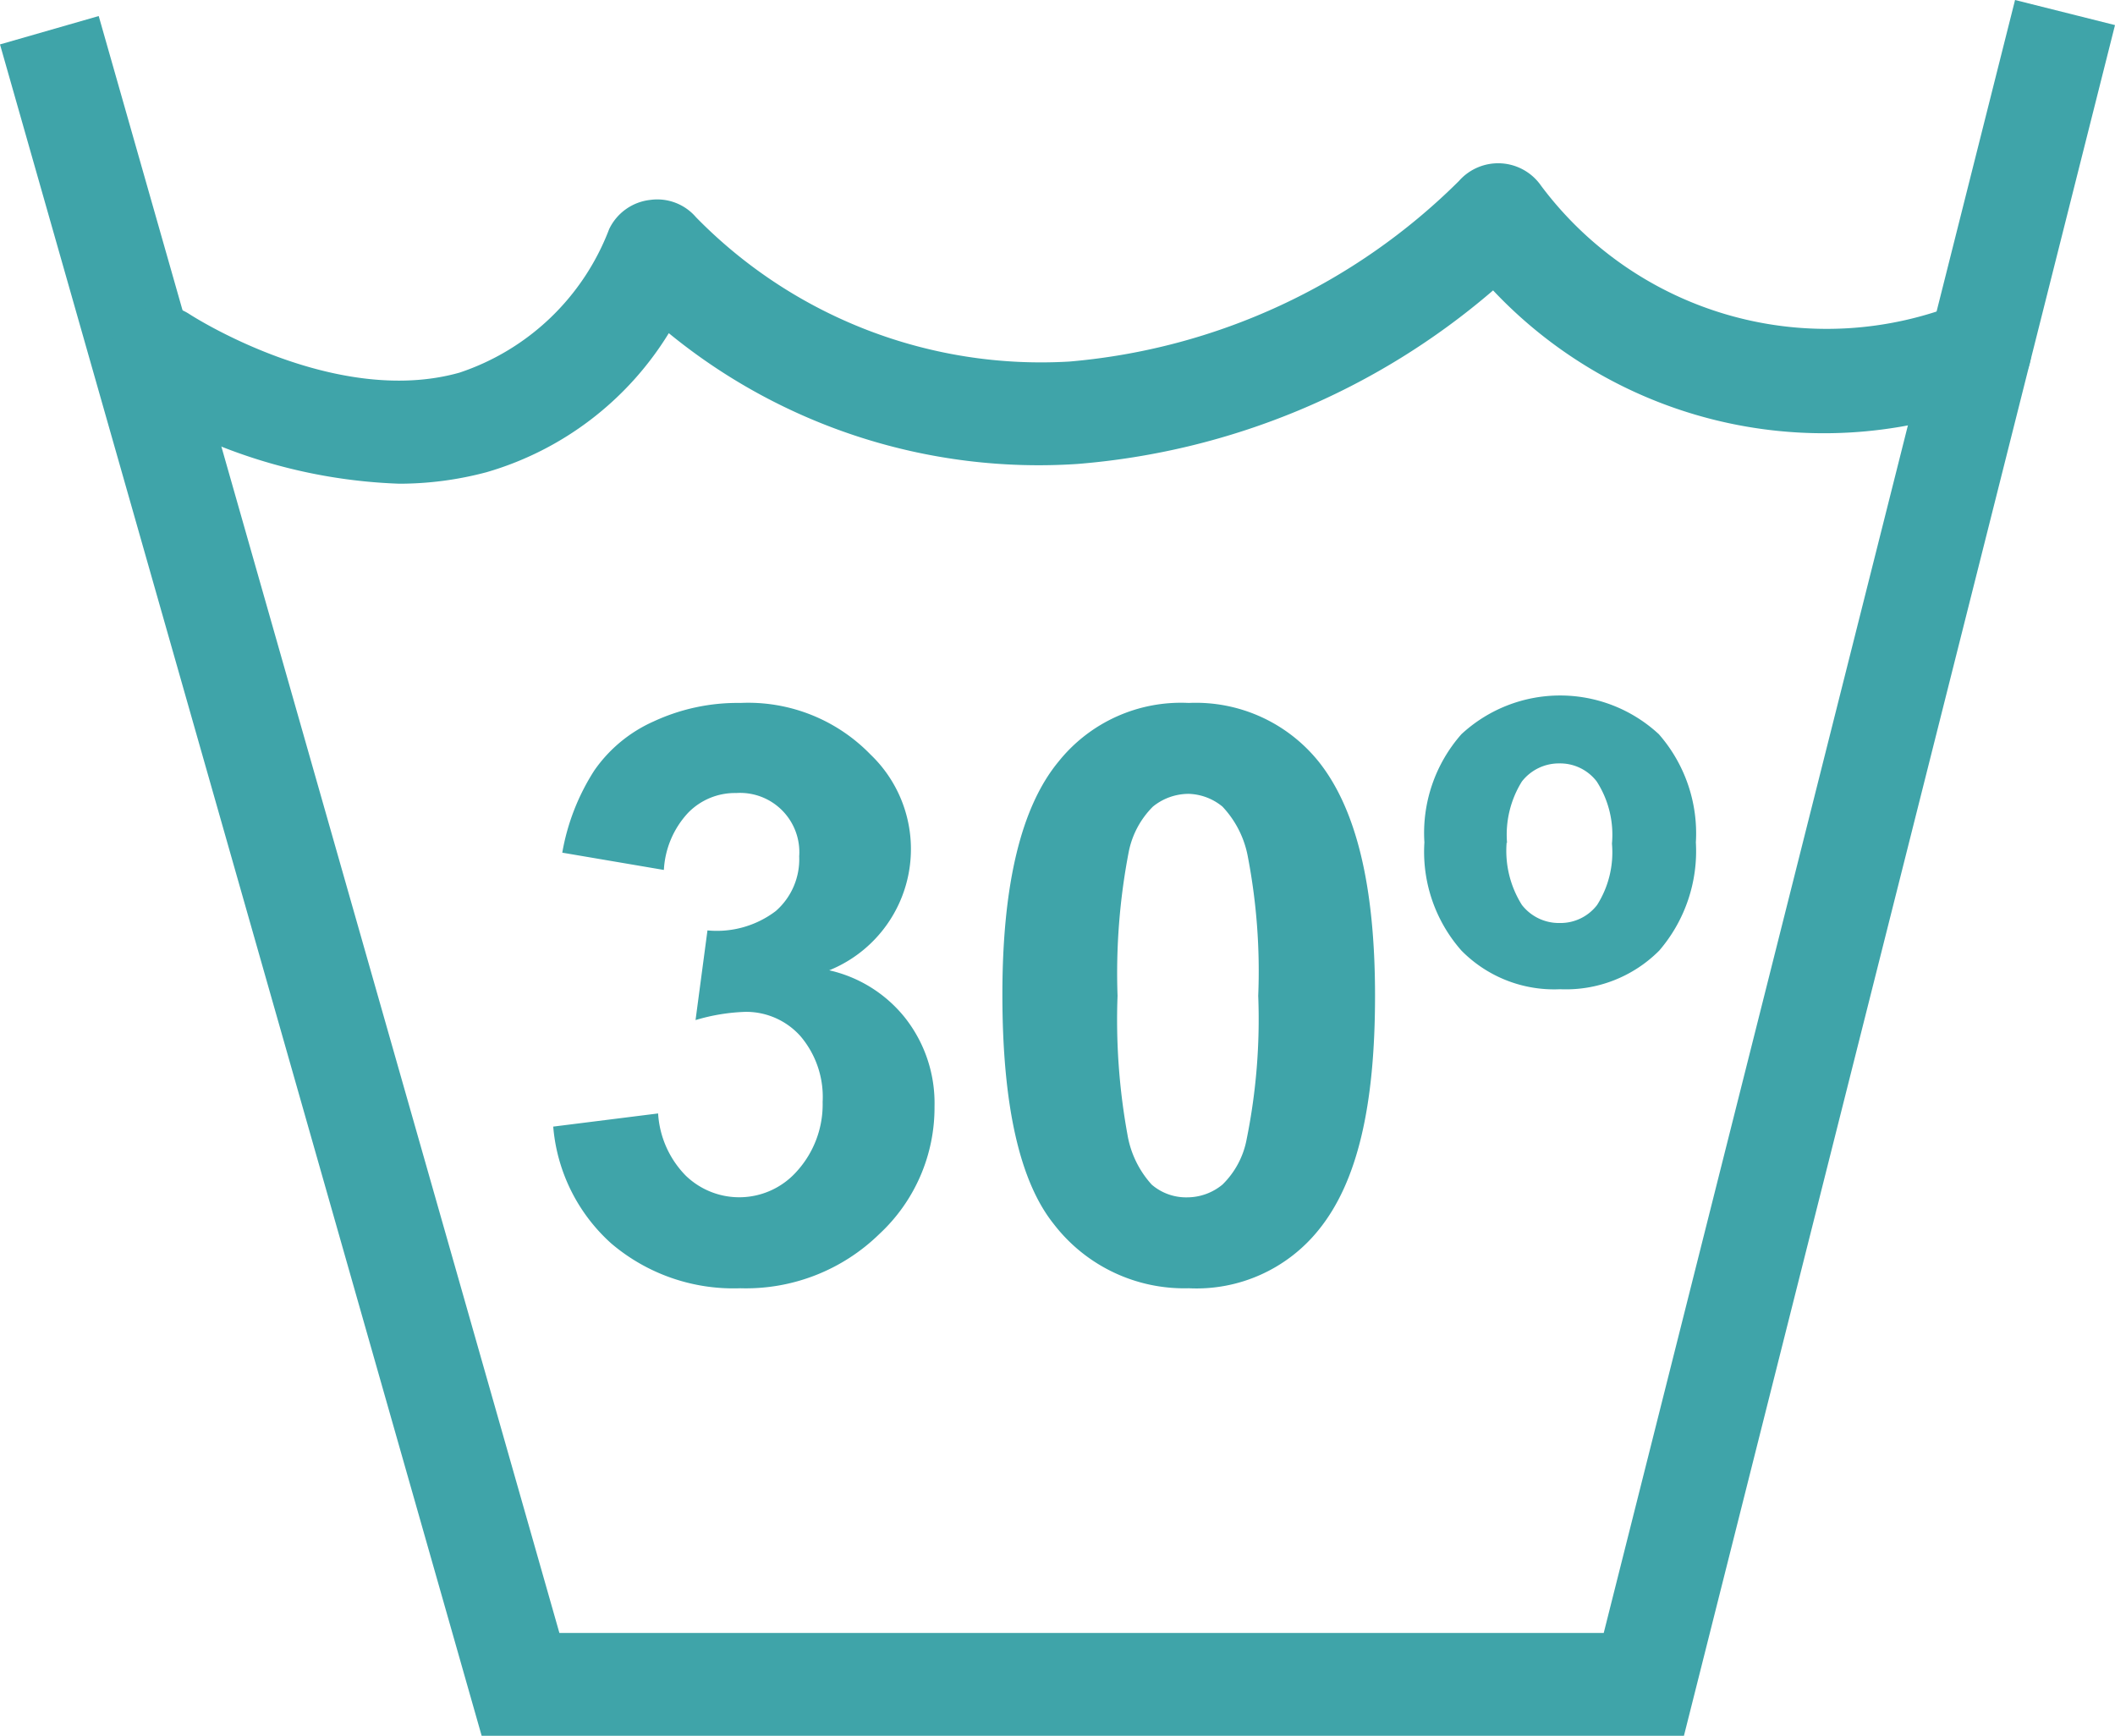 <svg xmlns="http://www.w3.org/2000/svg" viewBox="0 0 51.42 42.2"><defs><style>.cls-1{fill:#3fa4a9}</style></defs><g id="Capa_2" data-name="Capa 2"><g id="Capa_1-2" data-name="Capa 1"><path d="M40.94 42.2H11.71L0 1.08 2.4.39 13.6 39.7h25.39l10-39.7 2.43.61L40.94 42.2z" class="cls-1"/><path d="m13.45 27.39 2.55-.32a2.36 2.36 0 0 0 .67 1.51 1.87 1.87 0 0 0 2.7-.1 2.42 2.42 0 0 0 .63-1.69 2.28 2.28 0 0 0-.54-1.6 1.77 1.77 0 0 0-1.33-.59 4.73 4.73 0 0 0-1.22.2l.29-2.18a2.37 2.37 0 0 0 1.66-.47 1.67 1.67 0 0 0 .57-1.33 1.44 1.44 0 0 0-1.53-1.54 1.59 1.59 0 0 0-1.17.48 2.21 2.21 0 0 0-.59 1.39l-2.47-.42a5.4 5.4 0 0 1 .78-2 3.47 3.47 0 0 1 1.44-1.19 4.84 4.84 0 0 1 2.11-.45 4.14 4.14 0 0 1 3.16 1.25 3.18 3.18 0 0 1-1 5.25A3.28 3.28 0 0 1 22 24.74a3.35 3.35 0 0 1 .72 2.16 4.19 4.19 0 0 1-1.34 3.1A4.64 4.64 0 0 1 18 31.32a4.58 4.58 0 0 1-3.14-1.09 4.29 4.29 0 0 1-1.41-2.84Zm15.45-10.3a3.83 3.83 0 0 1 3.17 1.44c.9 1.14 1.36 3 1.36 5.68s-.43 4.53-1.37 5.69a3.81 3.81 0 0 1-3.16 1.42 4 4 0 0 1-3.28-1.56q-1.25-1.56-1.25-5.58t1.37-5.67a3.81 3.81 0 0 1 3.16-1.42Zm0 2.21a1.38 1.38 0 0 0-.87.31 2.14 2.14 0 0 0-.59 1.11 15.57 15.57 0 0 0-.27 3.49 15.56 15.56 0 0 0 .24 3.37A2.4 2.4 0 0 0 28 28.8a1.28 1.28 0 0 0 .86.31 1.35 1.35 0 0 0 .86-.31 2.07 2.07 0 0 0 .59-1.11 14.68 14.68 0 0 0 .28-3.48 14.76 14.76 0 0 0-.25-3.37 2.41 2.41 0 0 0-.62-1.23 1.35 1.35 0 0 0-.82-.31Zm5.73 1.18a3.63 3.63 0 0 1 .9-2.63 3.53 3.53 0 0 1 4.8 0 3.66 3.66 0 0 1 .9 2.63 3.71 3.71 0 0 1-.89 2.63 3.2 3.2 0 0 1-2.41.94 3.16 3.16 0 0 1-2.4-.94 3.63 3.63 0 0 1-.9-2.63Zm2 0A2.47 2.47 0 0 0 37 22a1.14 1.14 0 0 0 .92.44 1.12 1.12 0 0 0 .91-.44 2.39 2.39 0 0 0 .36-1.49 2.39 2.39 0 0 0-.37-1.51 1.12 1.12 0 0 0-.91-.44A1.14 1.14 0 0 0 37 19a2.45 2.45 0 0 0-.36 1.5ZM9.71 11.76a13 13 0 0 1-6.49-2 1.25 1.25 0 0 1 1.39-2.12s3.5 2.28 6.56 1.42a5.88 5.88 0 0 0 3.64-3.49 1.26 1.26 0 0 1 1-.71 1.24 1.24 0 0 1 1.11.42A11.73 11.73 0 0 0 26 8.79a15.27 15.27 0 0 0 9.47-4.39 1.27 1.27 0 0 1 2 .12 8.67 8.67 0 0 0 10.2 2.84 1.27 1.27 0 0 1 1.63.7 1.25 1.25 0 0 1-.7 1.62 11.05 11.05 0 0 1-12.3-2.62 17.65 17.65 0 0 1-10.11 4.22 14.2 14.2 0 0 1-9.93-3.18 7.72 7.72 0 0 1-4.43 3.38 8.24 8.24 0 0 1-2.12.28Z" class="cls-1"/></g></g></svg>